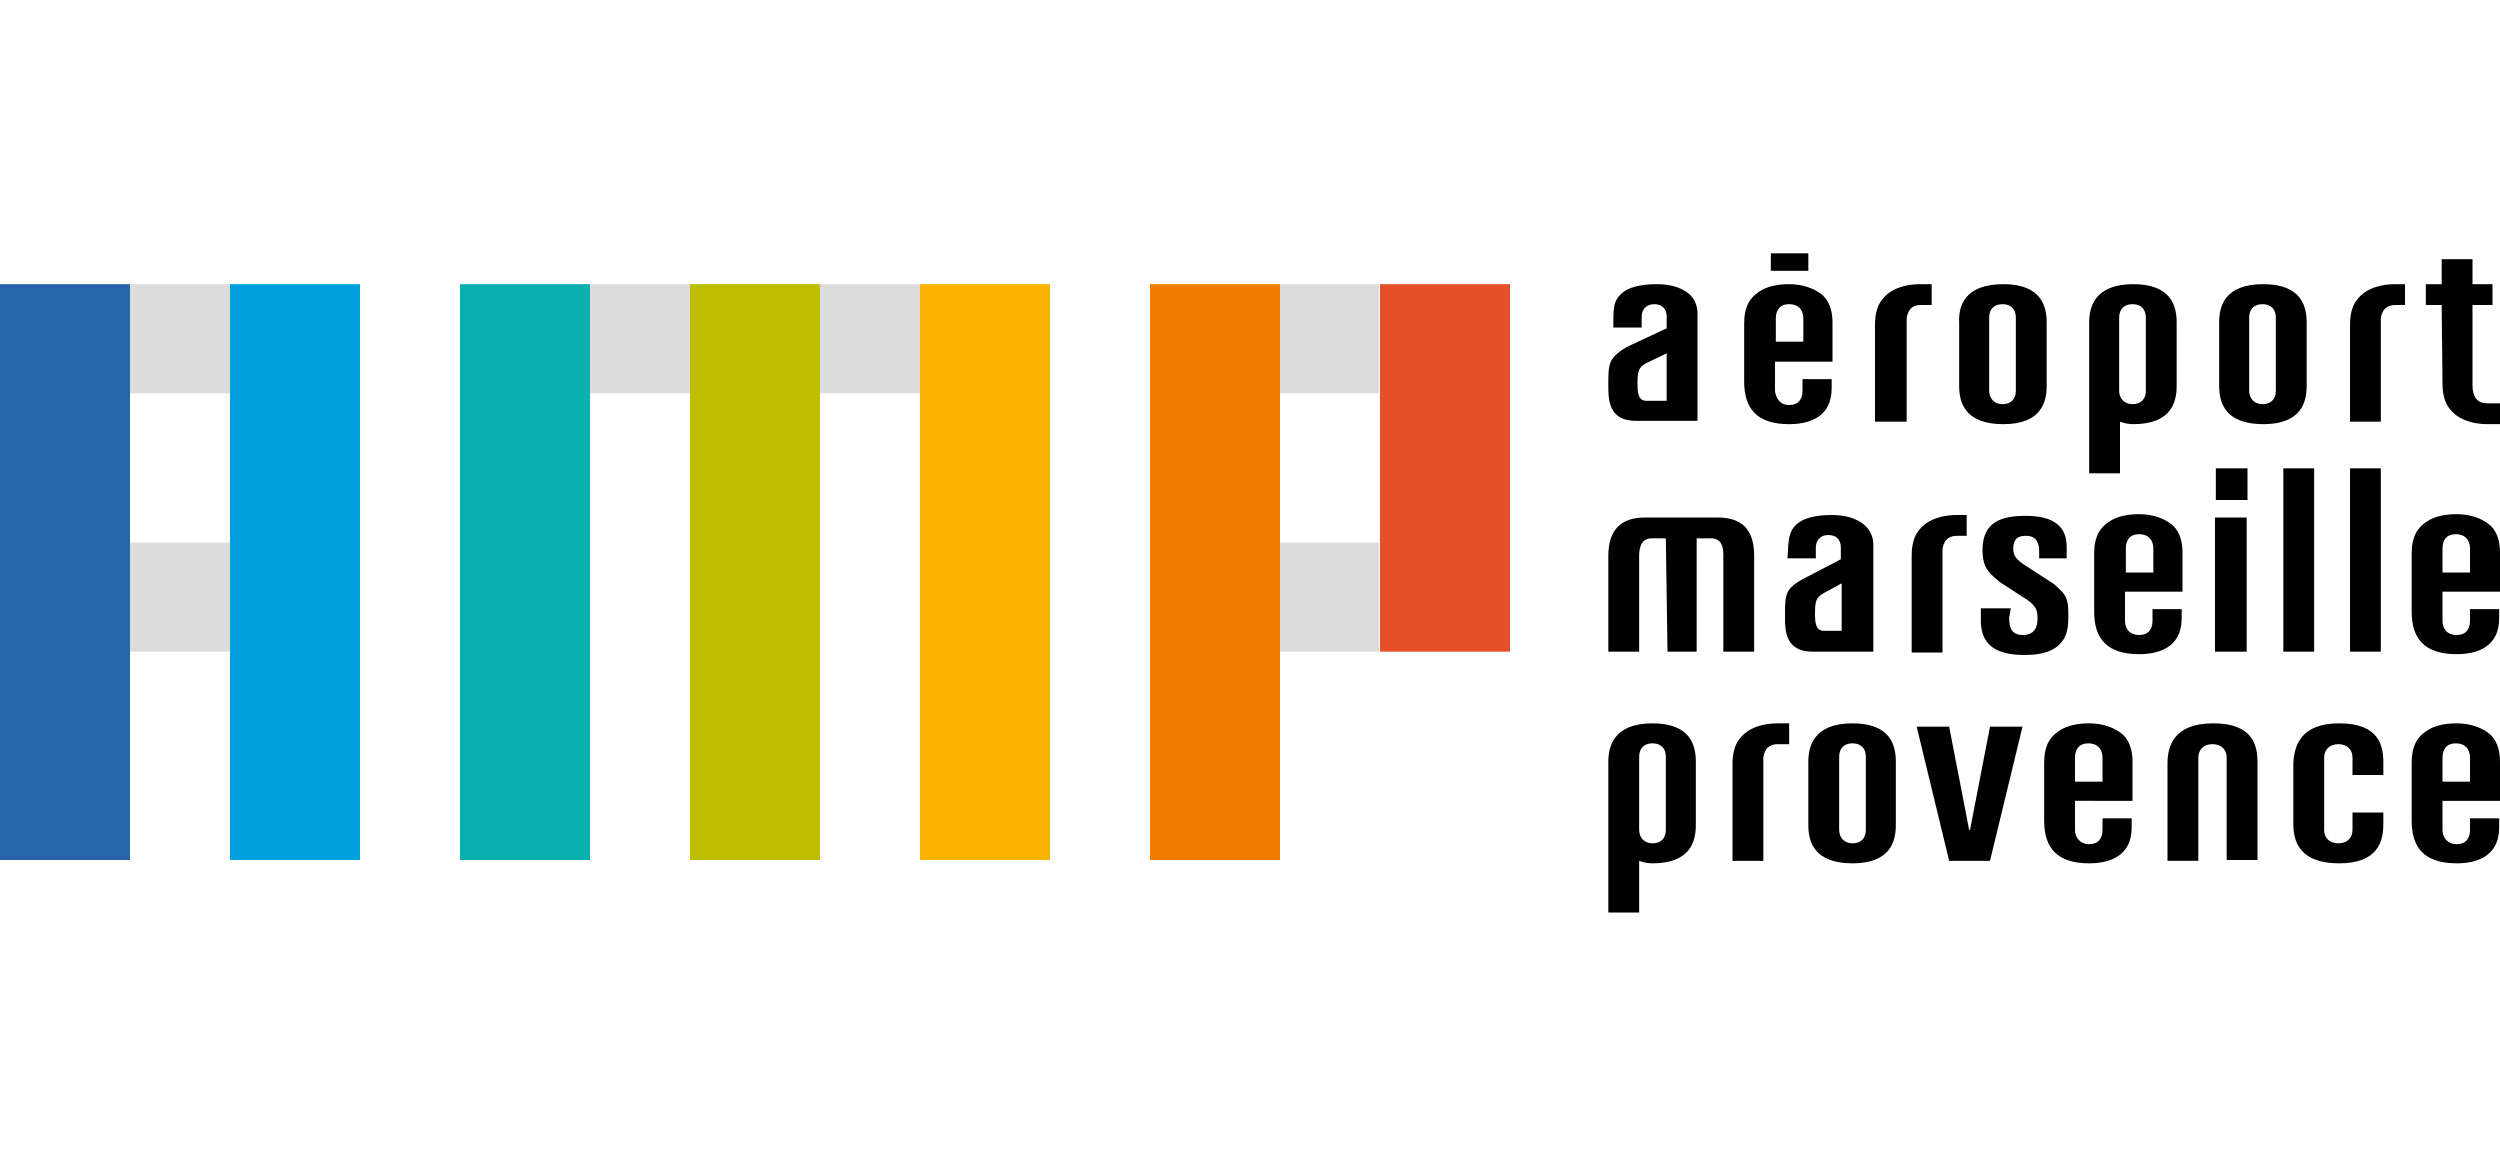 <?xml version="1.0" encoding="utf-8"?>
<!-- Generator: Adobe Illustrator 22.1.0, SVG Export Plug-In . SVG Version: 6.00 Build 0)  -->
<svg version="1.1" id="Calque_1" xmlns="http://www.w3.org/2000/svg" xmlns:xlink="http://www.w3.org/1999/xlink" x="0px" y="0px"
	 width="300px" height="140px" viewBox="0 0 300 140" style="enable-background:new 0 0 300 140;" xml:space="preserve">
<style type="text/css">
	.st0{fill:#DCDCDC;}
	.st1{fill:#2864AA;}
	.st2{fill:#00A0DC;}
	.st3{fill:#0AAFAF;}
	.st4{fill:#BEBE00;}
	.st5{fill:#FAB400;}
	.st6{fill:#F07D00;}
	.st7{fill:#E65028;}
</style>
<g>
	<rect x="153.5" y="34.1" class="st0" width="12" height="13.1"/>
	<rect x="153.5" y="65.1" class="st0" width="12" height="13.1"/>
	<rect x="15.6" y="34.1" class="st0" width="12" height="13.1"/>
	<rect x="70.8" y="34.1" class="st0" width="12" height="13.1"/>
	<rect x="98.4" y="34.1" class="st0" width="12" height="13.1"/>
	<rect x="15.6" y="65.1" class="st0" width="12" height="13.1"/>
	<rect y="34.1" class="st1" width="15.6" height="69.1"/>
	<rect x="27.6" y="34.1" class="st2" width="15.6" height="69.1"/>
	<rect x="55.2" y="34.1" class="st3" width="15.6" height="69.1"/>
	<rect x="82.8" y="34.1" class="st4" width="15.6" height="69.1"/>
	<rect x="110.4" y="34.1" class="st5" width="15.6" height="69.1"/>
	<rect x="138" y="34.1" class="st6" width="15.6" height="69.1"/>
	<rect x="165.6" y="34.1" class="st7" width="15.6" height="44.1"/>
	<path d="M265.9,56.2h3.8V60h-3.8V56.2z M294.8,101.3c1.1,0,1.6-0.7,1.6-1.7v-1.4h3.5v1.1c0,3.4-2.6,4.3-5.1,4.3
		c-3.9,0-5.4-1.9-5.4-5.1v-7c0-2,0.7-3.1,1.8-3.8c1-0.7,2.4-0.9,3.6-0.9c1.6,0,3.1,0.5,4.1,1.4c0.9,0.9,1.1,2.2,1.1,3.2v4.7h-6.9
		v3.5C293.1,100.5,293.7,101.3,294.8,101.3 M296.4,90.9c0-1-0.6-1.7-1.7-1.7c-1.1,0-1.6,0.7-1.6,1.7v2.9h3.3V90.9z M294.8,76.2
		c1.1,0,1.6-0.7,1.6-1.7v-1.4h3.5v1.1c0,3.4-2.6,4.3-5.1,4.3c-3.9,0-5.4-1.9-5.4-5.1v-7c0-2,0.7-3.1,1.8-3.8c1-0.7,2.4-0.9,3.6-0.9
		c1.6,0,3.1,0.5,4.1,1.4c0.9,0.9,1.1,2.2,1.1,3.2V71h-6.9v3.5C293.1,75.5,293.7,76.2,294.8,76.2 M296.4,65.8c0-1-0.6-1.7-1.7-1.7
		c-1.1,0-1.6,0.7-1.6,1.7v2.9h3.3V65.8z M250.7,101.3c1.1,0,1.6-0.7,1.6-1.7v-1.4h3.5v1.1c0,3.4-2.6,4.3-5.1,4.3
		c-3.9,0-5.4-1.9-5.4-5.1v-7c0-2,0.7-3.1,1.8-3.8c1-0.7,2.4-0.9,3.6-0.9c1.6,0,3.1,0.5,4.1,1.4c0.9,0.9,1.1,2.2,1.1,3.2v4.7H249v3.5
		C249,100.5,249.6,101.3,250.7,101.3 M252.3,90.9c0-1-0.6-1.7-1.7-1.7c-1.1,0-1.6,0.7-1.6,1.7v2.9h3.3L252.3,90.9L252.3,90.9z
		 M256.7,76.2c1.1,0,1.6-0.7,1.6-1.7v-1.4h3.5v1.1c0,3.4-2.6,4.3-5.1,4.3c-3.9,0-5.4-1.9-5.4-5.1v-7c0-2,0.7-3.1,1.8-3.8
		c1-0.7,2.4-0.9,3.6-0.9c1.6,0,3.1,0.5,4.1,1.4c0.9,0.9,1.1,2.2,1.1,3.2V71H255v3.5C255,75.5,255.6,76.2,256.7,76.2 M258.4,65.8
		c0-1-0.6-1.7-1.7-1.7c-1.1,0-1.6,0.7-1.6,1.7v2.9h3.3V65.8z M280.7,86.8c4.8,0,5.3,2.7,5.3,4.7V93h-3.7v-2.1c0-0.9-0.6-1.6-1.7-1.6
		c-1.1,0-1.7,0.7-1.7,1.6v8.7c0,0.9,0.6,1.6,1.7,1.6c1.1,0,1.7-0.7,1.7-1.6v-2.1h3.7v1.4c0,2-0.6,4.7-5.3,4.7
		c-4.8,0-5.5-2.7-5.5-4.7v-7.3C275.3,89.6,276,86.8,280.7,86.8 M265.6,86.8c4.8,0,5.3,2.7,5.3,4.7v11.7h-3.7V90.9
		c0-0.9-0.6-1.6-1.7-1.6c-1.1,0-1.7,0.7-1.7,1.6v12.4h-3.7V91.6C260.1,89.6,260.8,86.8,265.6,86.8 M222.3,86.8
		c4.6,0,5.2,2.7,5.2,4.6V99c0,1.9-0.6,4.6-5.2,4.6c-4.7,0-5.3-2.7-5.3-4.6v-7.6C217,89.5,217.7,86.8,222.3,86.8 M220.7,90.8v8.8
		c0,0.9,0.6,1.6,1.6,1.6c1.1,0,1.6-0.7,1.6-1.6v-8.8c0-0.9-0.5-1.6-1.6-1.6C221.2,89.2,220.7,89.9,220.7,90.8 M211.8,90.2
		c-0.1,0.2-0.2,0.5-0.2,0.8c0,0.3,0,0.5,0,0.7v11.6h-3.7V91.7c0-1.1,0.2-2.3,0.9-3.1c1-1.3,2.8-1.8,4.5-1.8h1.4v2.5h-1.4
		C212.5,89.3,212,89.7,211.8,90.2 M193,91.4c0-1.9,0.7-4.6,5.3-4.6c4.6,0,5.2,2.7,5.2,4.6V99c0,1.9-0.6,4.6-5.2,4.6
		c-0.5,0-1.1-0.1-1.6-0.3v6.2H193V91.4z M196.7,90.8v8.8c0,0.9,0.6,1.6,1.6,1.6c1.1,0,1.6-0.7,1.6-1.6v-8.8c0-0.9-0.5-1.6-1.6-1.6
		S196.7,89.9,196.7,90.8 M277.8,78.2H274v-22h3.7V78.2z M233.3,65.2c-0.1,0.2-0.2,0.5-0.2,0.8c0,0.3,0,0.5,0,0.7v11.6h-3.7V66.7
		c0-1.1,0.2-2.3,0.9-3.1c1-1.3,2.8-1.8,4.5-1.8h1.2v2.5h-1.2C234,64.3,233.5,64.7,233.3,65.2 M215.5,63c0.8-0.8,2.3-1.2,4.3-1.2
		c0.8,0,2,0.1,3,0.6c1.7,0.8,2,2.2,2,2.9v12.9h-3.3h-4c-3.3,0-3.3-2.6-3.3-4.2c0-1.5,0-2.2,0.3-2.9c0.3-0.7,1.2-1.3,2.2-1.8
		c3.9-2,4.2-2.2,4.2-2.2l0-1.4c0-0.9-0.5-1.5-1.5-1.5c-1,0-1.5,0.7-1.5,1.5l0,1.3h-3.4C214.6,64.6,214.7,63.8,215.5,63 M218.8,71.2
		c-0.9,0.5-1,1-1,2.5c0,1.3,0.2,2,1.1,2h2.1V70L218.8,71.2z M250.7,38.7c0-1.9,0.7-4.6,5.3-4.6c4.6,0,5.2,2.7,5.2,4.6v7.6
		c0,1.9-0.6,4.6-5.2,4.6c-0.5,0-1.1-0.1-1.6-0.3v6.2h-3.7V38.7z M254.3,38.1v8.8c0,0.9,0.6,1.6,1.6,1.6c1.1,0,1.6-0.7,1.6-1.6v-8.8
		c0-0.9-0.5-1.6-1.6-1.6C254.8,36.5,254.3,37.2,254.3,38.1 M271.6,34.1c4.6,0,5.2,2.7,5.2,4.6v7.6c0,1.9-0.6,4.6-5.2,4.6
		c-4.7,0-5.3-2.7-5.3-4.6v-7.6C266.3,36.8,266.9,34.1,271.6,34.1 M269.9,38.1v8.8c0,0.9,0.6,1.6,1.6,1.6c1.1,0,1.6-0.7,1.6-1.6v-8.8
		c0-0.9-0.5-1.6-1.6-1.6C270.4,36.5,269.9,37.2,269.9,38.1 M240.4,34.1c4.6,0,5.2,2.7,5.2,4.6v7.6c0,1.9-0.6,4.6-5.2,4.6
		c-4.7,0-5.3-2.7-5.3-4.6v-7.6C235,36.8,235.7,34.1,240.4,34.1 M238.7,38.1v8.8c0,0.9,0.6,1.6,1.6,1.6c1.1,0,1.6-0.7,1.6-1.6v-8.8
		c0-0.9-0.5-1.6-1.6-1.6C239.2,36.5,238.7,37.2,238.7,38.1 M214.7,48.6c1.1,0,1.6-0.7,1.6-1.7v-1.4h3.5l0,1.1c0,3.4-2.6,4.3-5.1,4.3
		c-3.9,0-5.4-1.9-5.4-5.1v-7c0-2,0.7-3.1,1.8-3.8c1-0.7,2.4-0.9,3.6-0.9c1.6,0,3.1,0.5,4.1,1.4c0.9,0.9,1.1,2.2,1.1,3.2v4.7h-6.9
		v3.5C213.1,47.8,213.6,48.6,214.7,48.6 M216.4,38.2c0-1-0.6-1.7-1.7-1.7c-1.1,0-1.6,0.7-1.6,1.7V41h3.3V38.2z M285.9,37.5
		c-0.1,0.2-0.2,0.5-0.2,0.8c0,0.3,0,0.5,0,0.7v11.6h-3.7V39c0-1.1,0.2-2.3,0.9-3.1c1-1.3,2.8-1.8,4.5-1.8h1.2v2.5h-1.1
		C286.6,36.6,286.1,37,285.9,37.5 M229,37.5c-0.1,0.2-0.2,0.5-0.2,0.8c0,0.3,0,0.5,0,0.7v11.6H225V39c0-1.1,0.2-2.3,0.9-3.1
		c1-1.3,2.8-1.8,4.5-1.8h1.4v2.5h-1.3C229.6,36.6,229.2,37,229,37.5 M269.6,78.2h-3.8V62.1h3.8V78.2z M194.5,35.3
		c0.8-0.8,2.3-1.2,4.3-1.2c0.8,0,2,0.1,3,0.6c1.7,0.8,1.9,2.2,1.9,2.9v12.9h-7.4c-3.3,0-3.3-2.6-3.3-4.2c0-1.5,0-2.2,0.3-2.9
		c0.3-0.7,1.2-1.4,2.2-1.9l4.5-2.1V38c0-0.9-0.5-1.5-1.5-1.5c-1,0-1.5,0.7-1.5,1.5v1.3h-3.4C193.6,36.9,193.6,36.2,194.5,35.3
		 M197.5,43.6c-0.9,0.5-1,1-1,2.5c0,1.3,0.2,2,1.1,2h2.4v-5.7L197.5,43.6z M199.9,64.6h-1.7c-1.3,0-1.5,1.2-1.5,2.1v11.5H193V66.7
		c0-3.2,1.6-4.6,4.4-4.6h8.7c2.8,0,4.4,1.3,4.4,4.6v11.5h-3.7V66.7c0-0.9-0.1-2.1-1.5-2.1h-1.7v13.6h-3.5L199.9,64.6L199.9,64.6z
		 M285.7,78.2h-3.7v-22h3.7V78.2z M241.1,74.1c0,1.3,0.3,2.1,1.7,2.1c0.9,0,1.7-0.5,1.7-1.9c0-1-0.1-1.5-1.2-2.3l-3.4-2.2
		c-0.2-0.2-0.8-0.7-1.1-1c-0.4-0.5-0.9-1.1-0.9-2.8c0-3.4,2.3-4.1,5.2-4.1c3.5,0,4.9,1.4,4.9,3.7V67h-3.3c0-0.4,0-0.7,0-1
		c0-0.4-0.1-0.7-0.2-0.9c-0.2-0.5-0.6-0.8-1.4-0.8c-0.6,0-1.5,0.1-1.5,1.5c0,0.5,0,1.1,1.2,1.9l3.7,2.4c0.2,0.2,1,0.9,1.1,1.1
		c0.5,0.6,0.6,1.4,0.6,2.5c0,1,0,2.3-0.7,3.2c-0.7,1-2,1.7-4.6,1.7c-4.3,0-5.2-2-5.2-4.2V73h3.6L241.1,74.1L241.1,74.1z M233.9,87.2
		l2.4,12.4h0.1l2.4-12.4h3.9l-3.9,16.1h-4.9L230,87.2H233.9z M212.5,30.4h4.5v2.1h-4.5V30.4z M293,36.6h-1.9v-2.5h1.9v-3h3.7v3h2.4
		v2.5h-2.4v9.6c0,1.5,0.6,2.2,1.8,2.2h1.5v2.5h-1.5c-1.7,0-3.5-0.5-4.5-1.8c-0.7-0.8-0.9-2-0.9-3.1L293,36.6L293,36.6z"/>
</g>
</svg>
